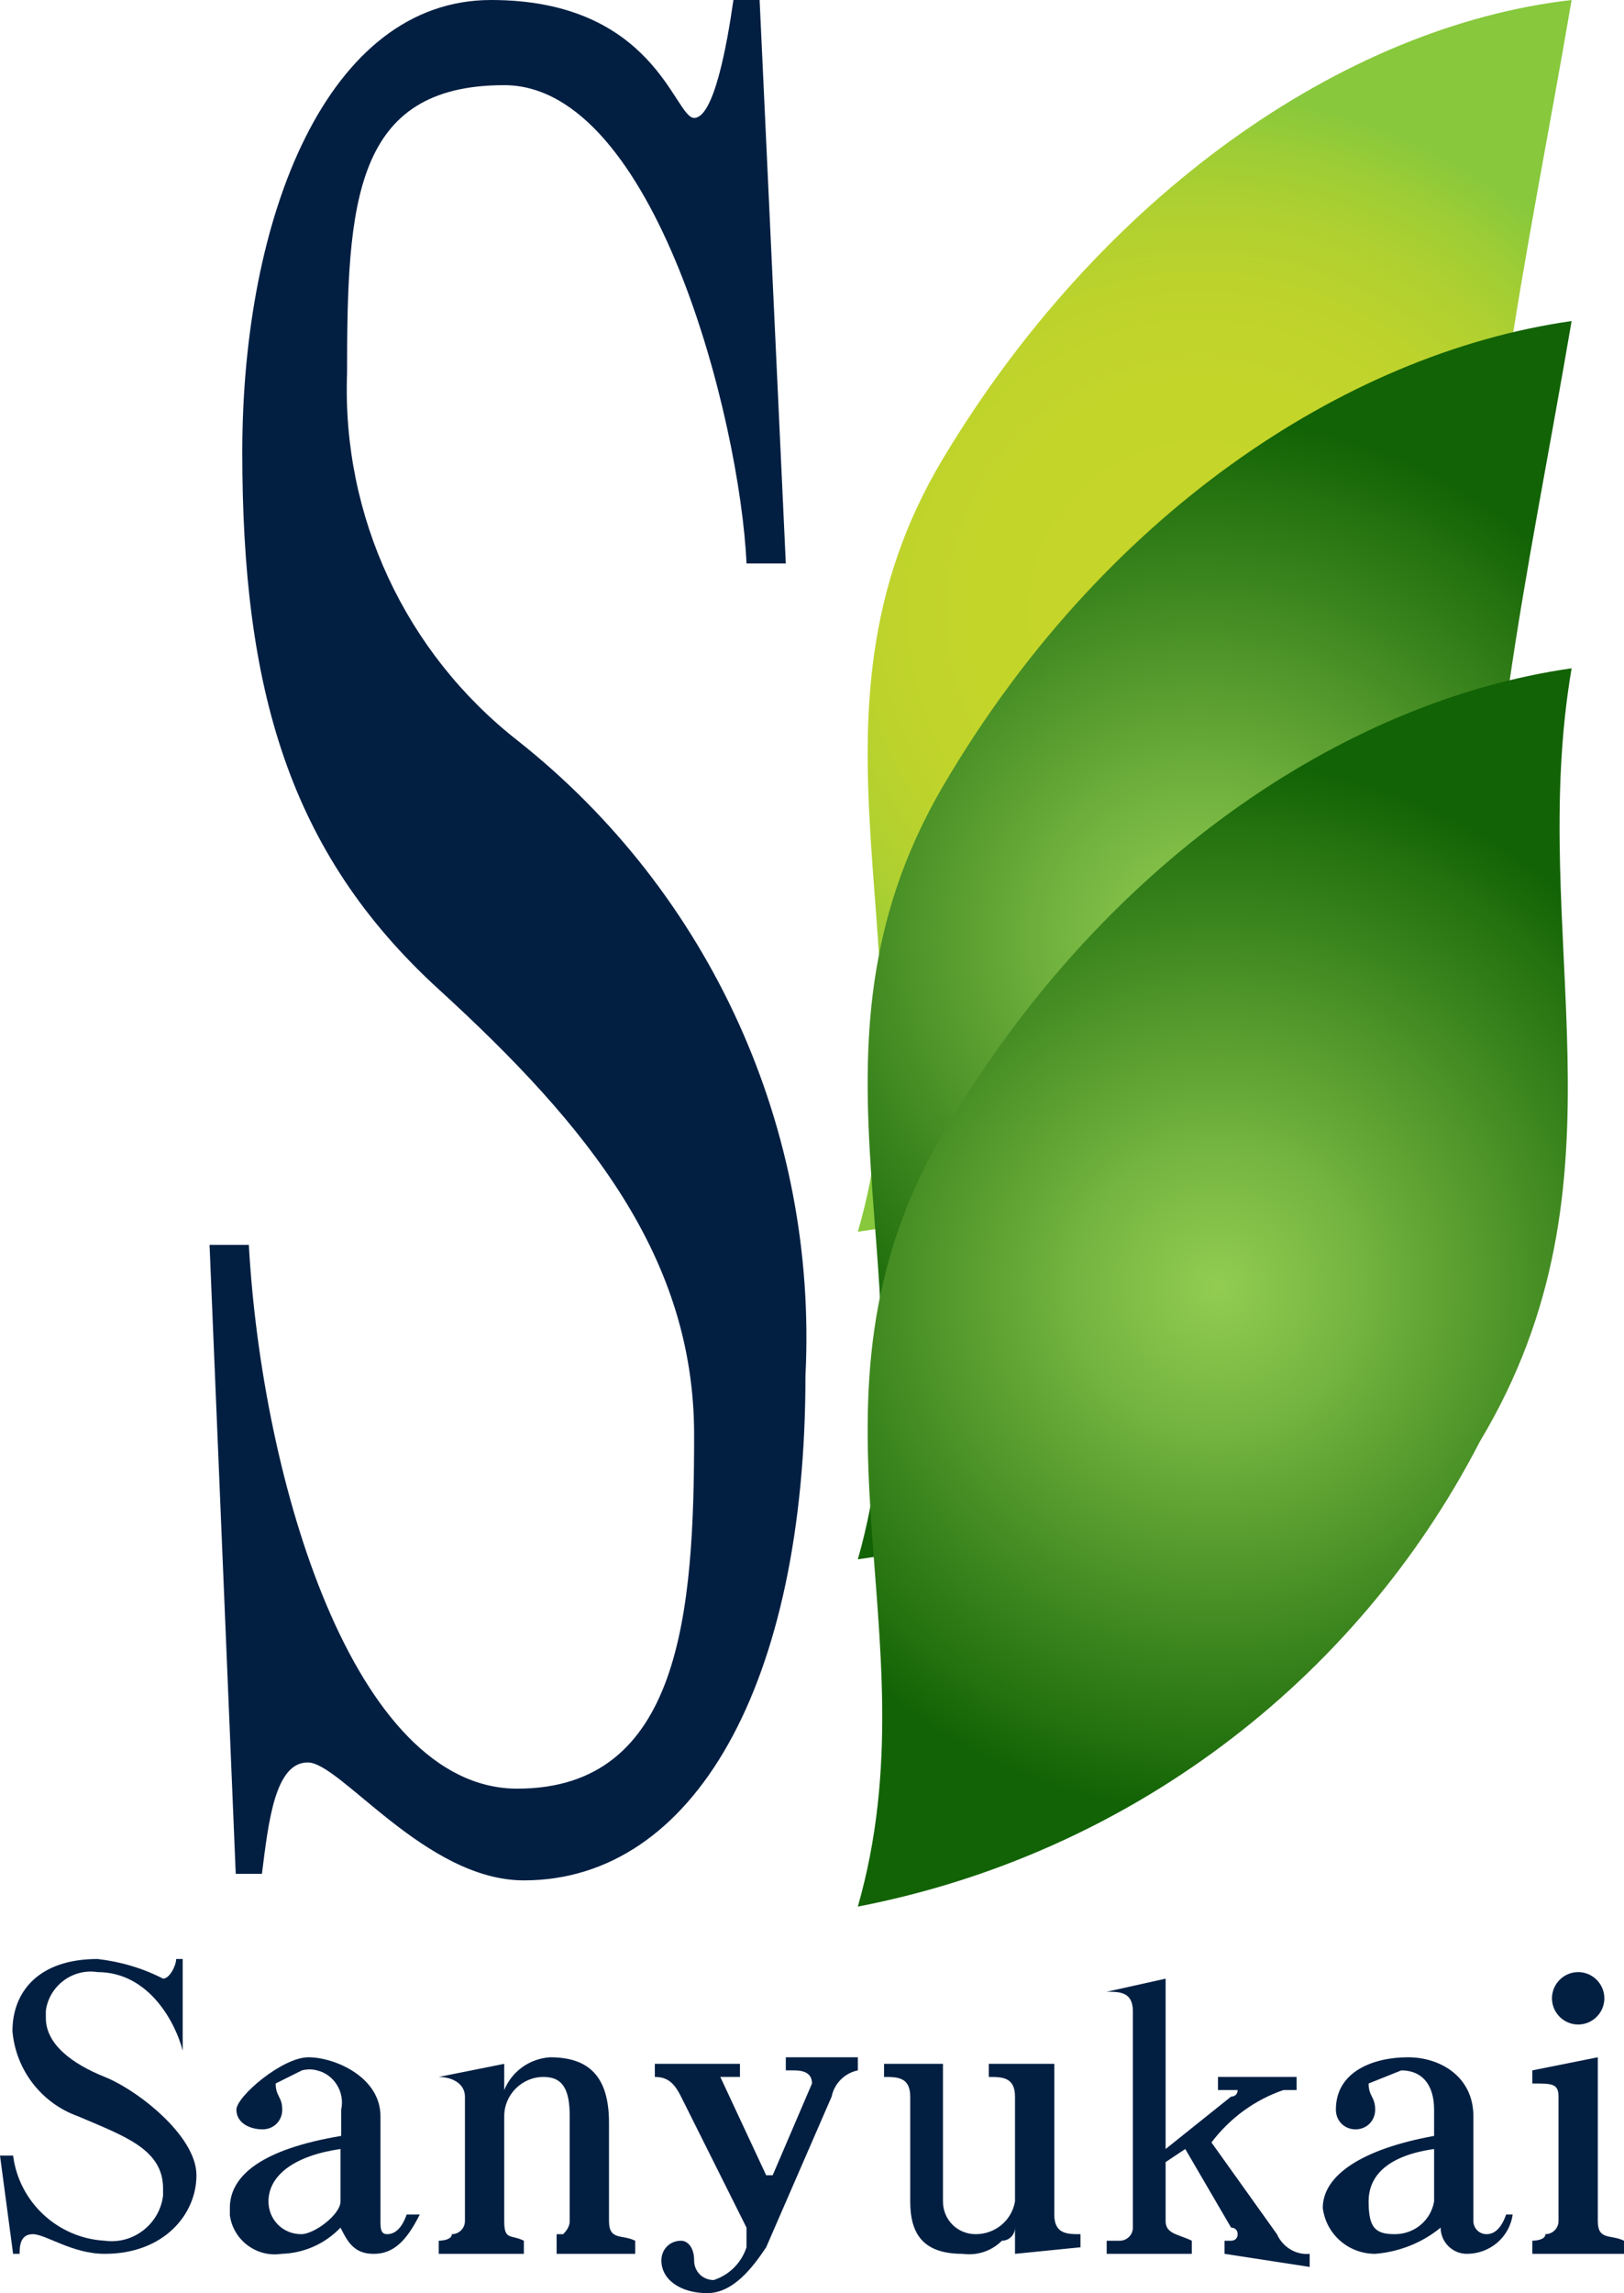 <?xml version="1.0" encoding="UTF-8"?>
<svg id="_レイヤー_2" data-name="レイヤー 2" xmlns="http://www.w3.org/2000/svg" xmlns:xlink="http://www.w3.org/1999/xlink" viewBox="0 0 24.8 35">
  <defs>
    <style>
      .cls-1 {
        fill: #021f42;
      }

      .cls-2 {
        fill: url(#_名称未設定グラデーション);
      }

      .cls-3 {
        fill: url(#_名称未設定グラデーション_3);
      }

      .cls-4 {
        fill: url(#_名称未設定グラデーション_2);
      }
    </style>
    <radialGradient id="_名称未設定グラデーション" data-name="名称未設定グラデーション" cx="86.04" cy="182.9" fx="86.04" fy="182.9" r="7.94" gradientTransform="translate(-95.56 176.33) rotate(9.1) scale(1 -1)" gradientUnits="userSpaceOnUse">
      <stop offset="0" stop-color="#c6d529"/>
      <stop offset=".44" stop-color="#c4d52a"/>
      <stop offset=".63" stop-color="#bdd32c"/>
      <stop offset=".77" stop-color="#b0d030"/>
      <stop offset=".89" stop-color="#9ecd35"/>
      <stop offset="1" stop-color="#87c83c"/>
      <stop offset="1" stop-color="#87c83c"/>
    </radialGradient>
    <radialGradient id="_名称未設定グラデーション_2" data-name="名称未設定グラデーション 2" cx="86.81" cy="177.99" fx="86.81" fy="177.99" r="7.94" gradientTransform="translate(-95.56 176.33) rotate(9.1) scale(1 -1)" gradientUnits="userSpaceOnUse">
      <stop offset="0" stop-color="#92cd52"/>
      <stop offset=".33" stop-color="#6cad3b"/>
      <stop offset="1" stop-color="#126305"/>
    </radialGradient>
    <radialGradient id="_名称未設定グラデーション_3" data-name="名称未設定グラデーション 3" cx="87.93" cy="172.77" fx="87.93" fy="172.77" r="8.02" gradientTransform="translate(-95.56 176.33) rotate(9.1) scale(1 -1)" gradientUnits="userSpaceOnUse">
      <stop offset="0" stop-color="#92cd52"/>
      <stop offset=".28" stop-color="#73b33f"/>
      <stop offset=".88" stop-color="#23710f"/>
      <stop offset="1" stop-color="#126305"/>
    </radialGradient>
  </defs>
  <g id="_レイヤー_1-2" data-name="レイヤー 1">
    <path class="cls-2" d="M22.6,11.8c-.1-4.4,.7-7.7,1.4-11.8-3.5,.4-7.2,3-9.6,7s-.1,7.7-1.3,11.8c3.5-.5,9.7-2.4,9.5-7Z"/>
    <path class="cls-1" d="M8,28.7c-1.5,0-2.8-1.8-3.3-1.8s-.6,.9-.7,1.7h-.4l-.4-9.6h.6c.2,3.6,1.6,8.3,4.1,8.3s2.7-2.7,2.7-5.4-1.6-4.7-3.9-6.8S3.7,10.5,3.7,6.9,5,0,7.5,0s2.8,1.8,3.1,1.8,.5-1.1,.6-1.8h.4l.4,8.6h-.6c-.1-2.2-1.4-7.3-3.7-7.3s-2.4,1.8-2.4,4.4c-.08,2.18,.89,4.26,2.6,5.6,2.95,2.33,4.59,5.94,4.4,9.7,0,4.7-1.7,7.7-4.3,7.7Z"/>
    <path class="cls-4" d="M22.6,16.7c0-4.9,.7-7.7,1.4-11.8-3.5,.5-7.2,3-9.6,7.1-2.4,4.1-.1,7.6-1.3,11.8,3.5-.5,9.5-2.4,9.5-7.1Z"/>
    <path class="cls-3" d="M22.6,22c2.4-4,.7-7.7,1.4-11.8-3.5,.5-7.2,3-9.6,7.1s-.1,7.6-1.3,11.8c4.09-.79,7.59-3.4,9.5-7.1Z"/>
    <path class="cls-1" d="M1.6,34.4c-.5,0-.9-.3-1.1-.3s-.2,.2-.2,.3h-.1l-.2-1.5H.2c.09,.71,.68,1.26,1.4,1.3,.44,.06,.84-.26,.89-.69,0-.04,0-.07,0-.11,0-.6-.6-.8-1.3-1.1-.56-.2-.95-.71-1-1.3,0-.6,.4-1.1,1.3-1.1,.35,.04,.69,.14,1,.3,.1,0,.2-.2,.2-.3h.1v1.4h0c-.1-.4-.5-1.2-1.3-1.2-.38-.06-.74,.21-.79,.59,0,.04,0,.07,0,.11,0,.4,.4,.7,.9,.9s1.4,.9,1.4,1.5-.5,1.2-1.4,1.2Z"/>
    <path class="cls-1" d="M5.7,34.4c-.3,0-.4-.2-.5-.4-.24,.25-.56,.39-.9,.4-.38,.06-.74-.21-.79-.59,0-.04,0-.07,0-.11,0-.5,.5-.9,1.7-1.1v-.4c.06-.27-.11-.54-.37-.6-.07-.02-.15-.02-.23,0l-.4,.2c0,.2,.1,.2,.1,.4,0,.17-.13,.3-.3,.3-.2,0-.4-.1-.4-.3s.7-.8,1.1-.8,1.1,.3,1.1,.9v1.6c0,.1,0,.2,.1,.2h0c.13,0,.23-.1,.3-.3h.2c-.2,.4-.4,.6-.7,.6Zm-.5-1.6c-.7,.1-1.1,.4-1.1,.8,0,.28,.22,.5,.5,.5,.2,0,.6-.3,.6-.5v-.8Z"/>
    <path class="cls-1" d="M8.5,34.4v-.3h.1q.1-.1,.1-.2v-1.6c0-.4-.1-.6-.4-.6-.33,0-.6,.27-.6,.6v1.6c0,.3,.1,.2,.3,.3v.2h-1.3v-.2s.2,0,.2-.1c.11,0,.2-.09,.2-.2h0v-1.9c0-.2-.2-.3-.4-.3h0l1-.2v.4h0c.12-.29,.39-.48,.7-.5,.6,0,.9,.3,.9,1v1.5c0,.3,.2,.2,.4,.3v.2h-1.2Z"/>
    <path class="cls-1" d="M12.7,32l-1,2.3c-.2,.3-.5,.7-.9,.7s-.7-.2-.7-.5c0-.17,.13-.3,.3-.3,.1,0,.2,.1,.2,.3h0c0,.17,.13,.3,.3,.3,.24-.08,.42-.26,.5-.5v-.3l-1-2c-.1-.2-.2-.3-.4-.3v-.2h1.3v.2h-.3l.7,1.5h.1l.6-1.4h0c0-.2-.2-.2-.3-.2h-.1v-.2h1.1v.2c-.2,.04-.36,.2-.4,.4Z"/>
    <path class="cls-1" d="M15.5,34.4v-.4c0,.11-.09,.2-.2,.2h0c-.16,.16-.38,.23-.6,.2-.6,0-.8-.3-.8-.8v-1.6c0-.3-.2-.3-.4-.3v-.2h.9v2.1c0,.28,.22,.5,.5,.5,.3,0,.55-.21,.6-.5v-1.6c0-.3-.2-.3-.4-.3v-.2h1v2.3c0,.3,.2,.3,.4,.3v.2l-1,.1Z"/>
    <path class="cls-1" d="M18.7,34.4v-.2h.1c.06,0,.1-.04,.1-.1s-.04-.1-.1-.1l-.7-1.2-.3,.2v.9c0,.2,.2,.2,.4,.3v.2h-1.3v-.2h.2c.11,0,.2-.09,.2-.2h0v-3.3c0-.3-.2-.3-.4-.3h0l.9-.2v2.6l1-.8c.06,0,.1-.04,.1-.1h-.3v-.2h1.2v.2h-.2c-.44,.15-.82,.43-1.1,.8l1,1.4c.09,.2,.29,.32,.5,.3v.2l-1.3-.2Z"/>
    <path class="cls-1" d="M22.4,34.4c-.22,0-.4-.18-.4-.4h0c-.28,.23-.63,.37-1,.4-.41,0-.75-.3-.8-.7,0-.5,.6-.9,1.7-1.1v-.4c0-.4-.2-.6-.5-.6l-.5,.2c0,.2,.1,.2,.1,.4,0,.17-.13,.3-.3,.3s-.3-.13-.3-.3c0-.6,.6-.8,1.1-.8s1,.3,1,.9v1.6c0,.11,.09,.2,.2,.2h0c.13,0,.23-.1,.3-.3h.1c-.05,.35-.35,.6-.7,.6Zm-.5-1.6c-.7,.1-1,.4-1,.8s.1,.5,.4,.5c.3,0,.55-.21,.6-.5v-.8Z"/>
    <path class="cls-1" d="M23.4,34.4v-.2s.2,0,.2-.1c.11,0,.2-.09,.2-.2h0v-1.9c0-.2-.1-.2-.4-.2v-.2l1-.2v2.5c0,.3,.2,.2,.4,.3v.2h-1.4Zm.7-3.5c-.22,0-.4-.18-.4-.4h0c0-.22,.18-.4,.4-.4s.4,.18,.4,.4h0c0,.22-.18,.4-.4,.4h0Z"/>
  </g>
</svg>